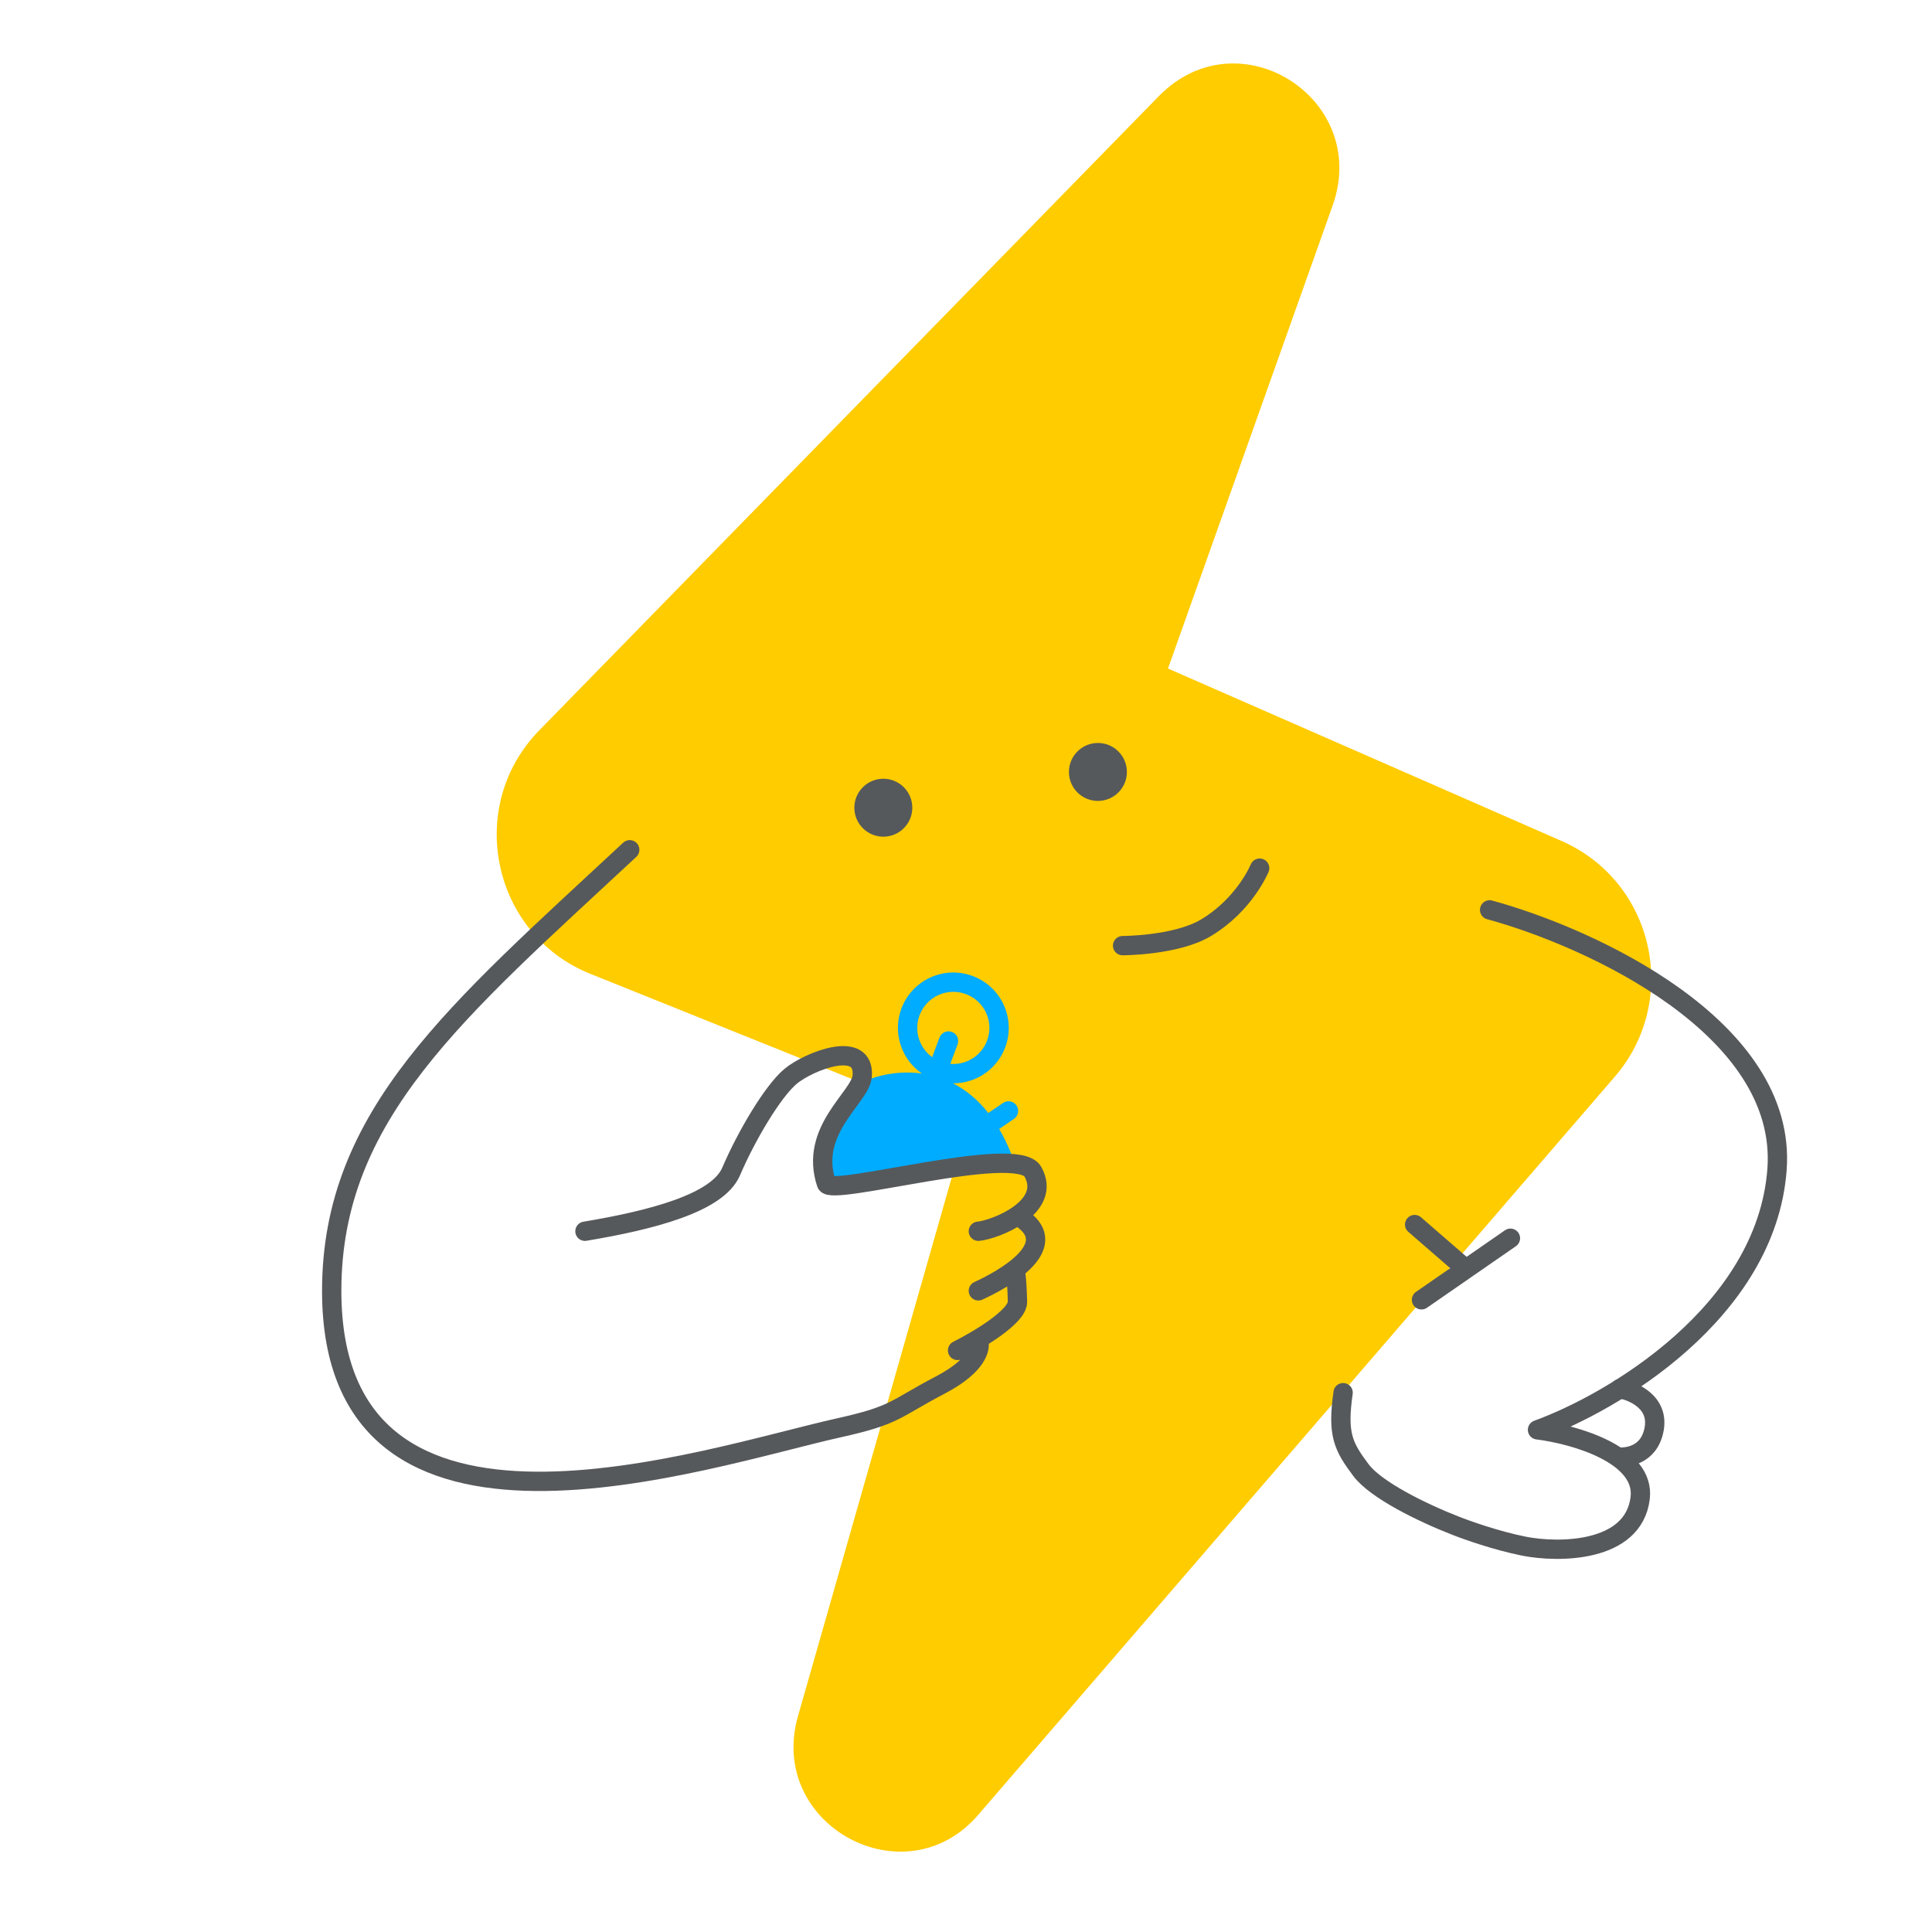 <svg width="100" height="100" viewBox="0 0 100 100" fill="none" xmlns="http://www.w3.org/2000/svg">
<path d="M59.981 4.976L27.91 37.804C24.054 41.754 25.475 48.36 30.549 50.403L50.035 58.235L41.307 88.815C39.683 94.468 46.855 98.35 50.644 93.923L83.595 55.715C86.978 51.765 85.624 45.636 80.82 43.525L60.455 34.603L68.98 10.629C70.942 5.113 64.109 0.754 59.981 4.976Z" fill="#FFCC00"/>
<path d="M77.102 47.095C82.297 48.511 92.544 53.186 91.977 60.551C91.411 67.917 83.477 72.592 79.581 74.008C81.47 74.244 85.177 75.283 84.894 77.549C84.54 80.382 80.644 80.382 78.873 80.028C77.456 79.745 75.921 79.202 75.331 78.966C73.6 78.293 71.21 77.116 70.445 76.096C69.52 74.861 69.211 74.244 69.519 72.085" stroke="#56595B" stroke-linecap="round" stroke-linejoin="round"/>
<path d="M73.576 67.278L75.878 65.685M78.18 64.091L75.878 65.685M73.222 63.383L75.878 65.685" stroke="#56595B" stroke-linecap="round" stroke-linejoin="round"/>
<path d="M83.84 71.882C84.548 72 85.894 72.59 85.611 74.006C85.327 75.423 84.076 75.423 83.84 75.423" stroke="#56595B" stroke-linecap="round" stroke-linejoin="round"/>
<path d="M58.105 48.946C58.105 48.946 60.881 48.946 62.424 48.02C64.437 46.812 65.2 44.935 65.2 44.935" stroke="#56595B" stroke-linecap="round"/>
<ellipse cx="56.828" cy="39.956" rx="1.5" ry="1.5" fill="#56595B"/>
<ellipse cx="45.721" cy="41.807" rx="1.5" ry="1.5" fill="#56595B"/>
<path fill-rule="evenodd" clip-rule="evenodd" d="M52.057 52.275C52.57 53.773 51.772 55.404 50.273 55.917C49.96 56.024 49.642 56.074 49.328 56.072C49.969 56.401 50.593 56.895 51.154 57.608L51.92 57.087C52.148 56.932 52.459 56.991 52.614 57.219C52.77 57.448 52.711 57.759 52.482 57.914L51.717 58.435C51.941 58.816 52.15 59.242 52.34 59.718C49.635 60.135 48.036 60.411 46.235 60.723C45.26 60.891 44.226 61.07 42.926 61.286C41.267 61.563 43.493 57.361 44.627 56.016C45.364 55.669 46.501 55.395 47.716 55.565C47.228 55.228 46.839 54.738 46.632 54.133C46.119 52.635 46.917 51.005 48.415 50.492C49.913 49.979 51.544 50.777 52.057 52.275ZM51.111 52.599C51.445 53.575 50.925 54.637 49.949 54.971C49.696 55.057 49.437 55.087 49.187 55.065L49.565 54.058C49.662 53.799 49.531 53.511 49.272 53.414C49.014 53.317 48.725 53.448 48.628 53.706L48.249 54.717C47.947 54.499 47.708 54.189 47.578 53.809C47.244 52.834 47.764 51.772 48.739 51.438C49.715 51.104 50.777 51.624 51.111 52.599Z" fill="#00ACFF"/>
<path d="M50.639 69.383C50.793 69.727 50.615 70.671 48.671 71.688C46.242 72.96 46.405 73.241 43.393 73.91C36.593 75.421 17.169 82.136 17.169 66.814C17.169 57.682 23.648 52.314 32.595 43.984M49.563 69.899C50.61 69.374 52.684 68.147 52.665 67.375C52.646 66.602 52.602 66.131 52.582 65.992M50.639 66.814C51.986 66.199 54.927 64.535 52.926 63.092M50.639 63.729C51.492 63.654 54.502 62.495 53.459 60.643C52.634 59.178 43.008 61.955 42.776 61.261C41.851 58.484 44.533 56.81 44.627 55.708C44.793 53.763 41.851 54.936 40.925 55.708C39.999 56.479 38.633 58.793 37.84 60.643C37.143 62.269 33.732 63.152 30.277 63.729" stroke="#56595B" stroke-linecap="round" stroke-linejoin="round"/>
</svg>
